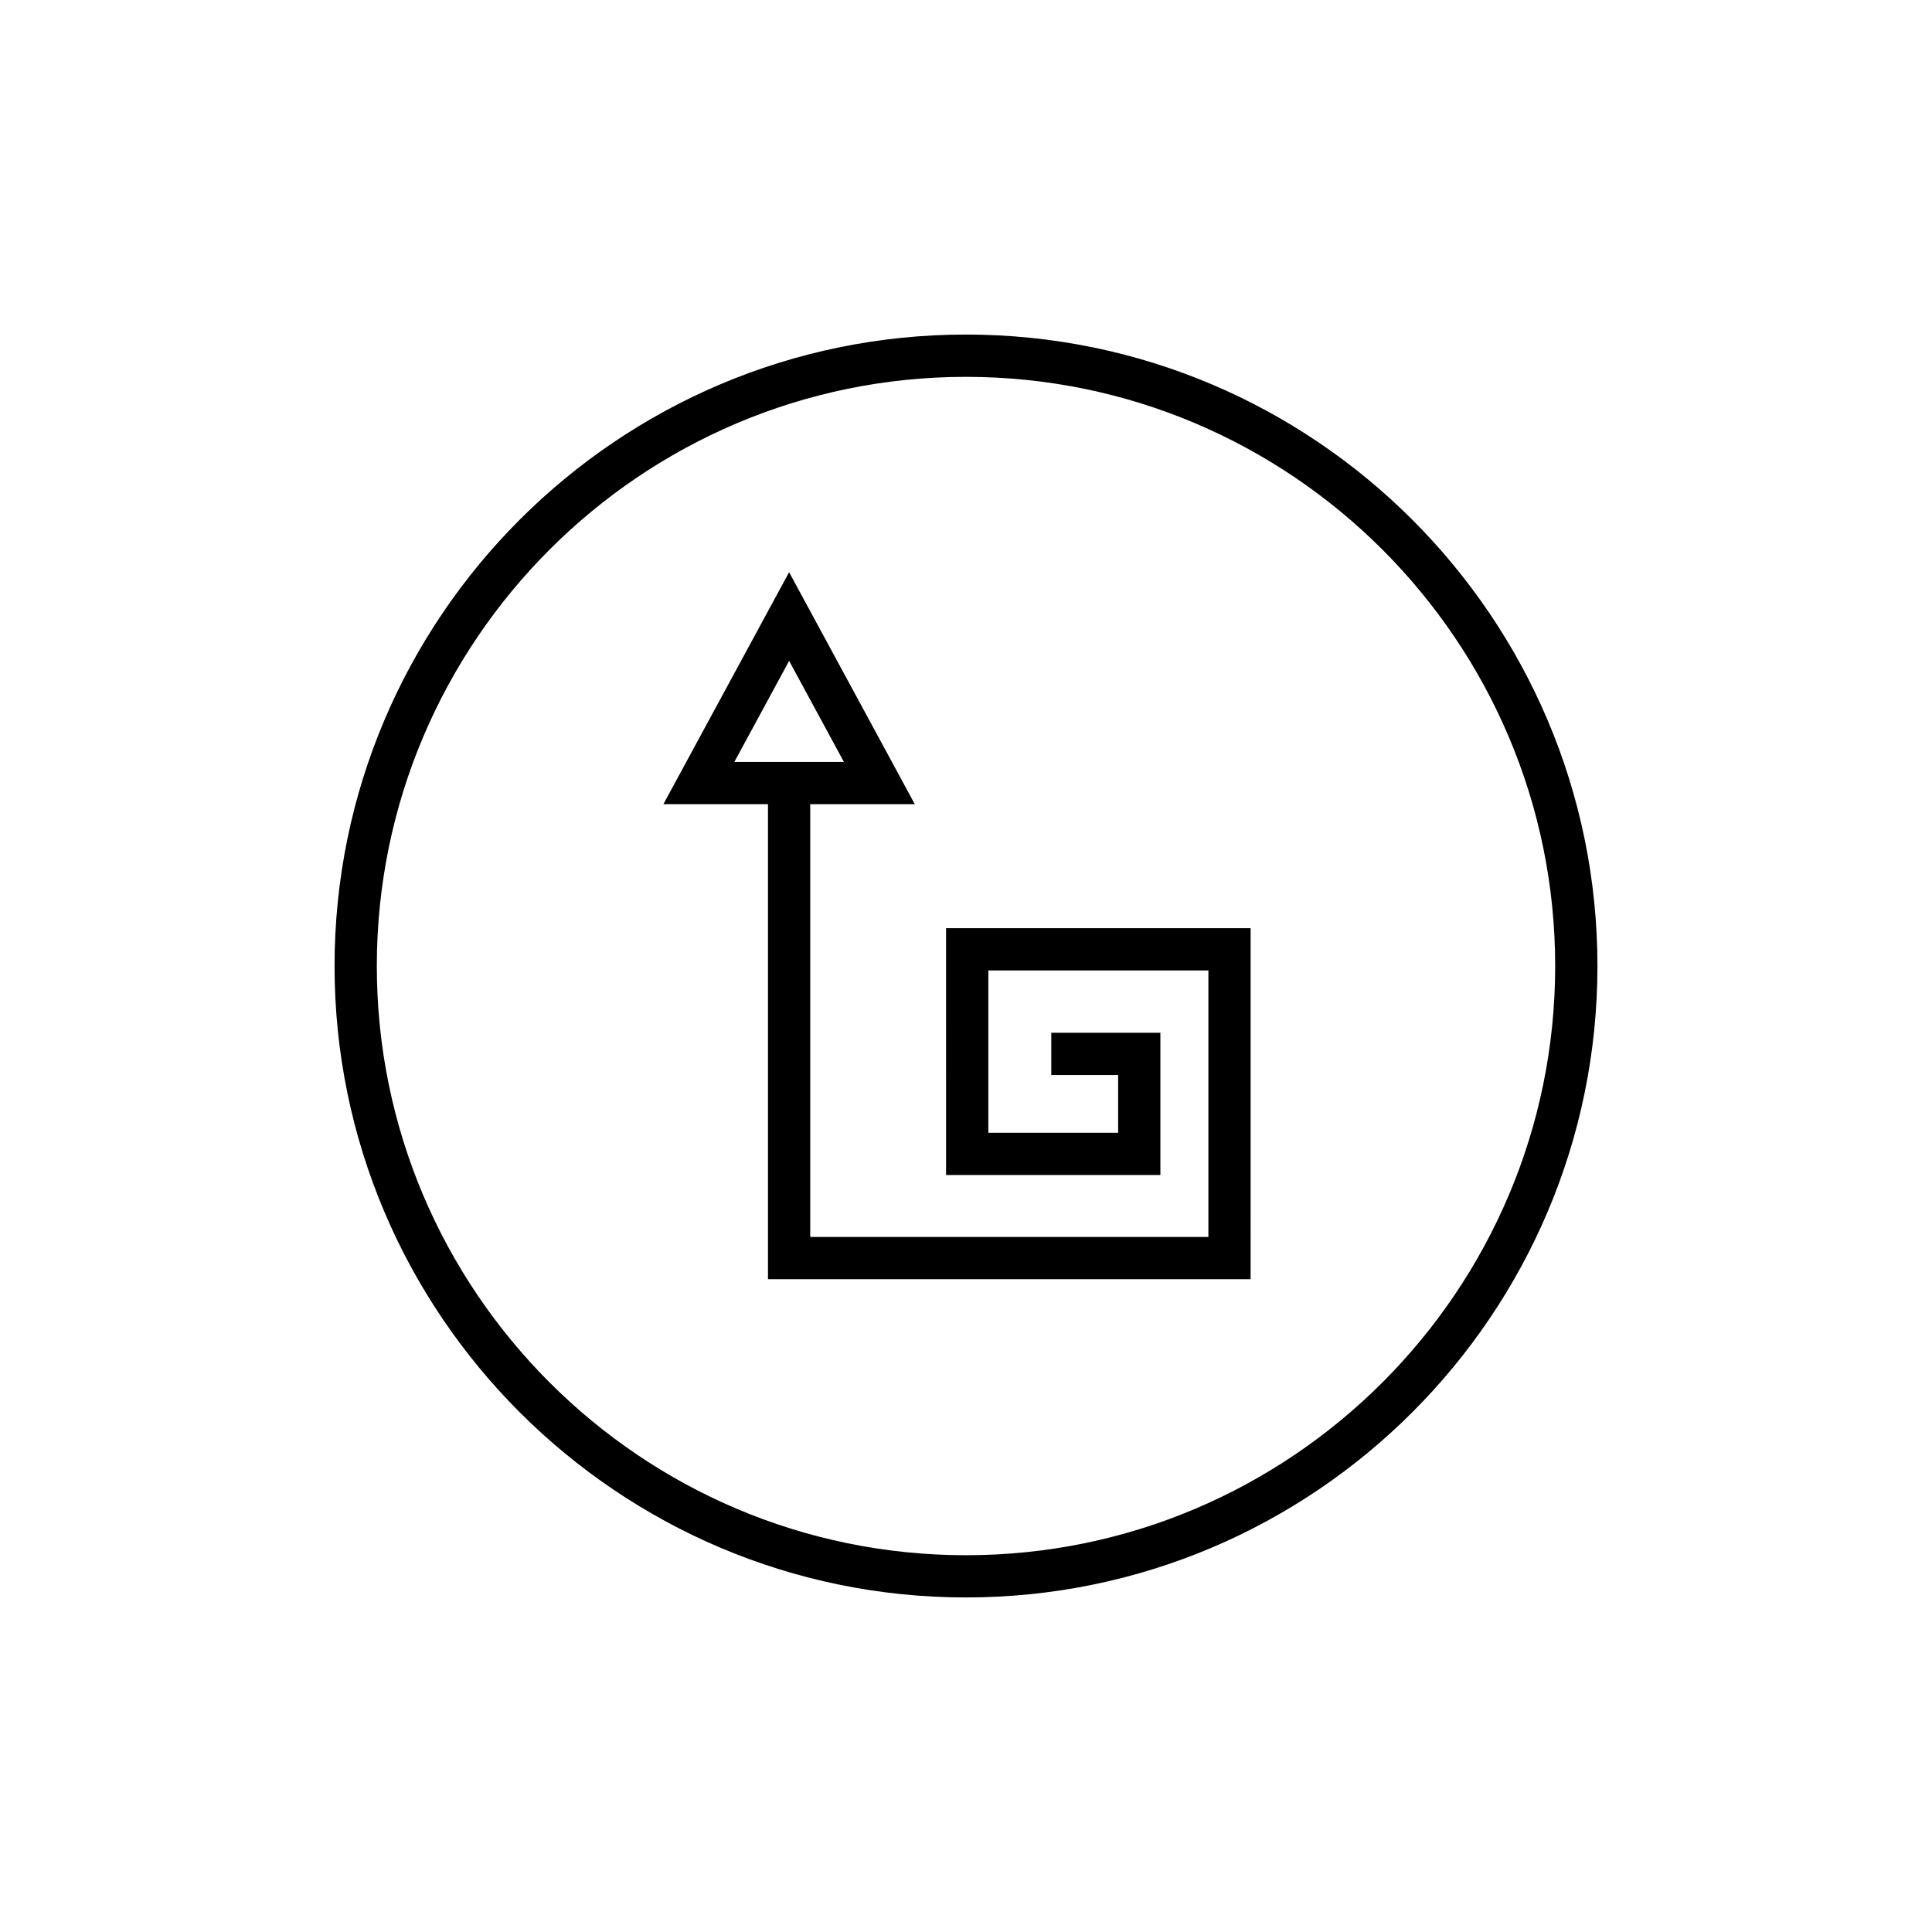 <?xml version="1.0" encoding="UTF-8"?>
<!-- The Best Svg Icon site in the world: iconSvg.co, Visit us! https://iconsvg.co -->
<svg fill="#000000" width="800px" height="800px" version="1.1" viewBox="144 144 512 512" xmlns="http://www.w3.org/2000/svg">
 <g>
  <path d="m400 232.66c-92.273 0-167.34 75.07-167.34 167.34 0 92.27 75.07 167.34 167.34 167.34 92.27 0 167.34-75.07 167.34-167.34 0-92.273-75.07-167.34-167.34-167.34zm0 323.49c-86.102 0-156.14-70.043-156.14-156.14s70.043-156.14 156.14-156.14c86.098 0 156.14 70.043 156.14 156.14 0 86.098-70.047 156.14-156.14 156.14z"/>
  <path d="m394.72 455.39h56.793v-37.699h-28.914v11.195h17.719v15.309h-34.402v-43.027h58.32v70.629h-105.52v-114.68h27.715l-33.312-61.477-33.312 61.477h27.715v125.88h127.9l0.004-93.023h-80.711zm-56.109-109.47 14.516-26.781 14.516 26.781z"/>
 </g>
</svg>